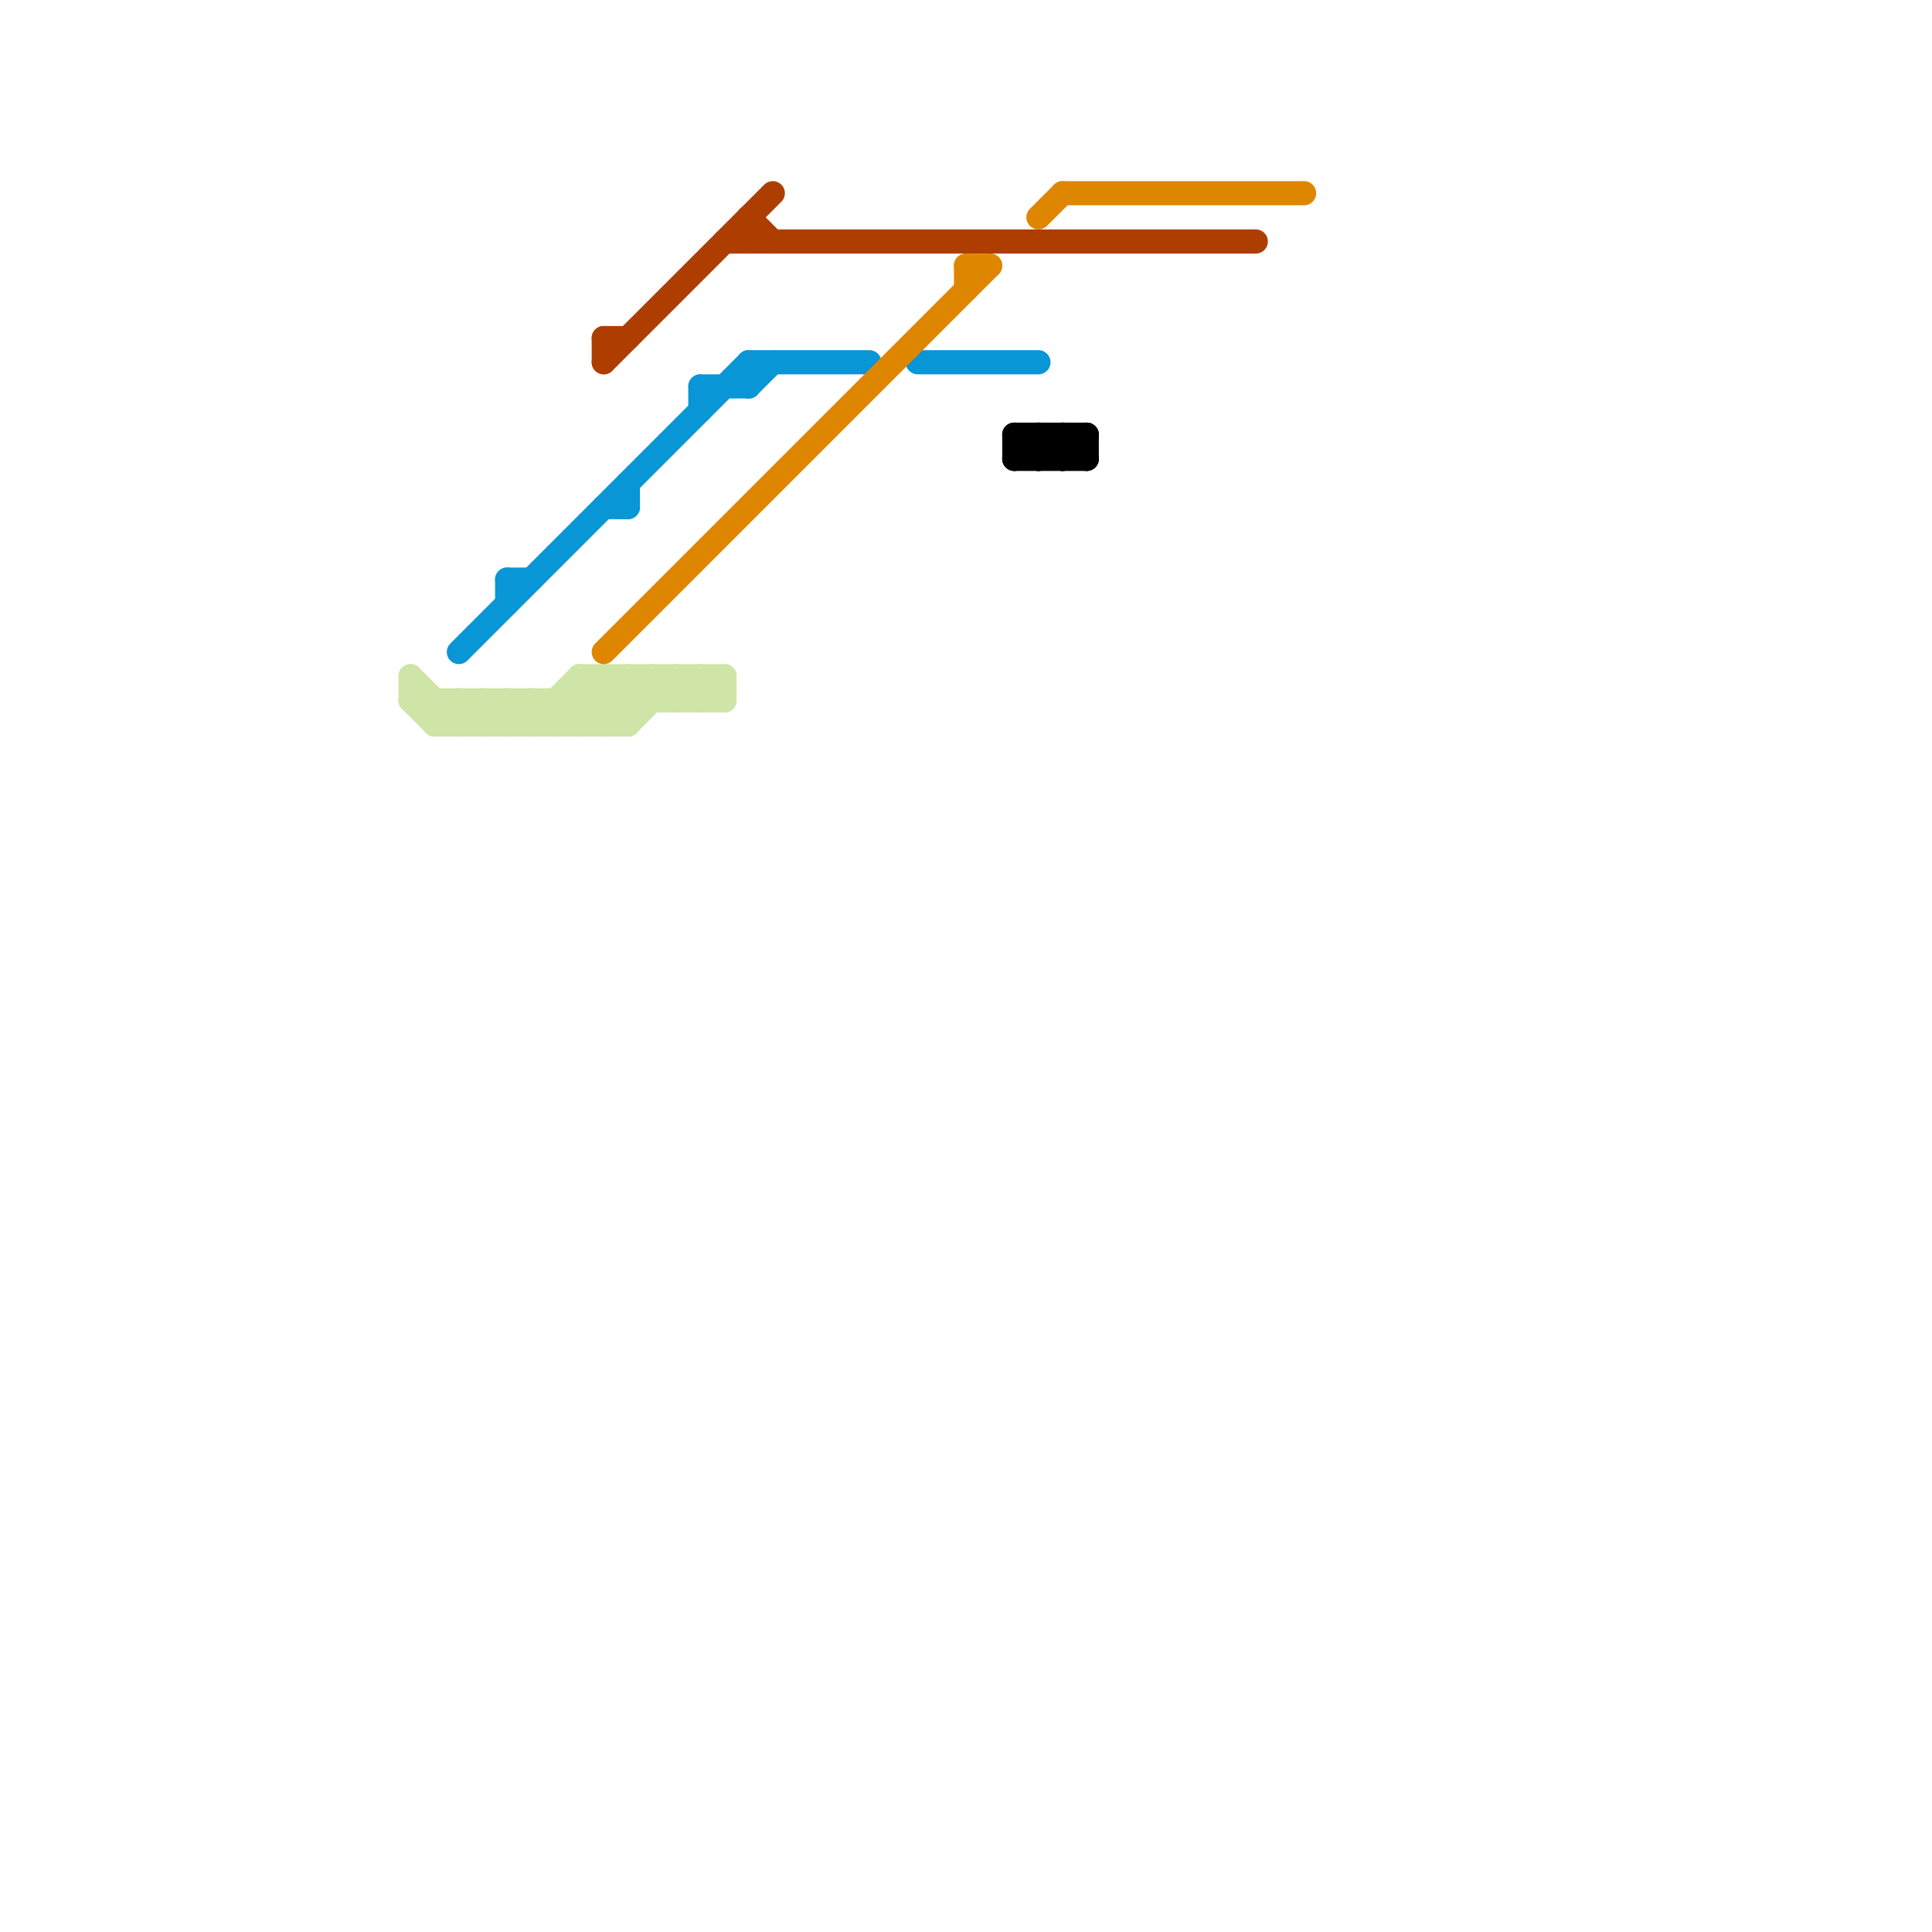 
<svg version="1.1" xmlns="http://www.w3.org/2000/svg" viewBox="0 0 80 80">
<style>text { font: 1px Helvetica; font-weight: 600; white-space: pre; dominant-baseline: central; } line { stroke-width: 1; fill: none; stroke-linecap: round; stroke-linejoin: round; } .c0 { stroke: #cfe4a7 } .c1 { stroke: #0896d7 } .c2 { stroke: #ad3e00 } .c3 { stroke: #df8600 } .c4 { stroke: #000000 }</style><defs><g id="wm-xf"><circle r="1.2" fill="#000"/><circle r="0.9" fill="#fff"/><circle r="0.6" fill="#000"/><circle r="0.3" fill="#fff"/></g><g id="wm"><circle r="0.6" fill="#000"/><circle r="0.3" fill="#fff"/></g></defs><line class="c0" x1="25" y1="28" x2="25" y2="30"/><line class="c0" x1="30" y1="28" x2="30" y2="29"/><line class="c0" x1="21" y1="30" x2="22" y2="29"/><line class="c0" x1="23" y1="29" x2="24" y2="30"/><line class="c0" x1="24" y1="30" x2="26" y2="28"/><line class="c0" x1="29" y1="28" x2="29" y2="29"/><line class="c0" x1="27" y1="28" x2="28" y2="29"/><line class="c0" x1="18" y1="30" x2="19" y2="29"/><line class="c0" x1="23" y1="30" x2="25" y2="28"/><line class="c0" x1="18" y1="29" x2="18" y2="30"/><line class="c0" x1="22" y1="29" x2="23" y2="30"/><line class="c0" x1="19" y1="29" x2="20" y2="30"/><line class="c0" x1="20" y1="30" x2="21" y2="29"/><line class="c0" x1="21" y1="29" x2="22" y2="30"/><line class="c0" x1="17" y1="29" x2="30" y2="29"/><line class="c0" x1="19" y1="30" x2="20" y2="29"/><line class="c0" x1="28" y1="28" x2="29" y2="29"/><line class="c0" x1="17" y1="28" x2="19" y2="30"/><line class="c0" x1="23" y1="29" x2="23" y2="30"/><line class="c0" x1="28" y1="29" x2="29" y2="28"/><line class="c0" x1="27" y1="28" x2="27" y2="29"/><line class="c0" x1="25" y1="30" x2="27" y2="28"/><line class="c0" x1="17" y1="29" x2="18" y2="30"/><line class="c0" x1="20" y1="29" x2="20" y2="30"/><line class="c0" x1="18" y1="30" x2="26" y2="30"/><line class="c0" x1="19" y1="29" x2="19" y2="30"/><line class="c0" x1="24" y1="28" x2="30" y2="28"/><line class="c0" x1="22" y1="29" x2="22" y2="30"/><line class="c0" x1="29" y1="29" x2="30" y2="28"/><line class="c0" x1="17" y1="28" x2="17" y2="29"/><line class="c0" x1="26" y1="30" x2="28" y2="28"/><line class="c0" x1="24" y1="28" x2="26" y2="30"/><line class="c0" x1="24" y1="28" x2="24" y2="30"/><line class="c0" x1="29" y1="28" x2="30" y2="29"/><line class="c0" x1="21" y1="29" x2="21" y2="30"/><line class="c0" x1="25" y1="28" x2="26" y2="29"/><line class="c0" x1="28" y1="28" x2="28" y2="29"/><line class="c0" x1="26" y1="28" x2="26" y2="30"/><line class="c0" x1="24" y1="29" x2="25" y2="30"/><line class="c0" x1="20" y1="29" x2="21" y2="30"/><line class="c0" x1="26" y1="28" x2="27" y2="29"/><line class="c0" x1="22" y1="30" x2="24" y2="28"/><line class="c1" x1="21" y1="24" x2="21" y2="25"/><line class="c1" x1="31" y1="16" x2="32" y2="15"/><line class="c1" x1="26" y1="20" x2="26" y2="21"/><line class="c1" x1="29" y1="16" x2="29" y2="17"/><line class="c1" x1="31" y1="15" x2="36" y2="15"/><line class="c1" x1="25" y1="21" x2="26" y2="21"/><line class="c1" x1="19" y1="27" x2="31" y2="15"/><line class="c1" x1="38" y1="15" x2="43" y2="15"/><line class="c1" x1="21" y1="24" x2="22" y2="24"/><line class="c1" x1="29" y1="16" x2="31" y2="16"/><line class="c1" x1="31" y1="15" x2="31" y2="16"/><line class="c2" x1="30" y1="10" x2="52" y2="10"/><line class="c2" x1="25" y1="14" x2="26" y2="14"/><line class="c2" x1="25" y1="14" x2="25" y2="15"/><line class="c2" x1="31" y1="9" x2="31" y2="10"/><line class="c2" x1="25" y1="15" x2="32" y2="8"/><line class="c2" x1="31" y1="9" x2="32" y2="10"/><line class="c3" x1="43" y1="9" x2="44" y2="8"/><line class="c3" x1="40" y1="11" x2="41" y2="11"/><line class="c3" x1="25" y1="27" x2="41" y2="11"/><line class="c3" x1="40" y1="11" x2="40" y2="12"/><line class="c3" x1="44" y1="8" x2="54" y2="8"/><line class="c4" x1="44" y1="18" x2="44" y2="19"/><line class="c4" x1="42" y1="18" x2="42" y2="19"/><line class="c4" x1="43" y1="18" x2="43" y2="19"/><line class="c4" x1="42" y1="18" x2="43" y2="19"/><line class="c4" x1="42" y1="19" x2="45" y2="19"/><line class="c4" x1="42" y1="18" x2="45" y2="18"/><line class="c4" x1="44" y1="19" x2="45" y2="18"/><line class="c4" x1="43" y1="19" x2="44" y2="18"/><line class="c4" x1="45" y1="18" x2="45" y2="19"/><line class="c4" x1="44" y1="18" x2="45" y2="19"/><line class="c4" x1="43" y1="18" x2="44" y2="19"/><line class="c4" x1="42" y1="19" x2="43" y2="18"/>
</svg>
